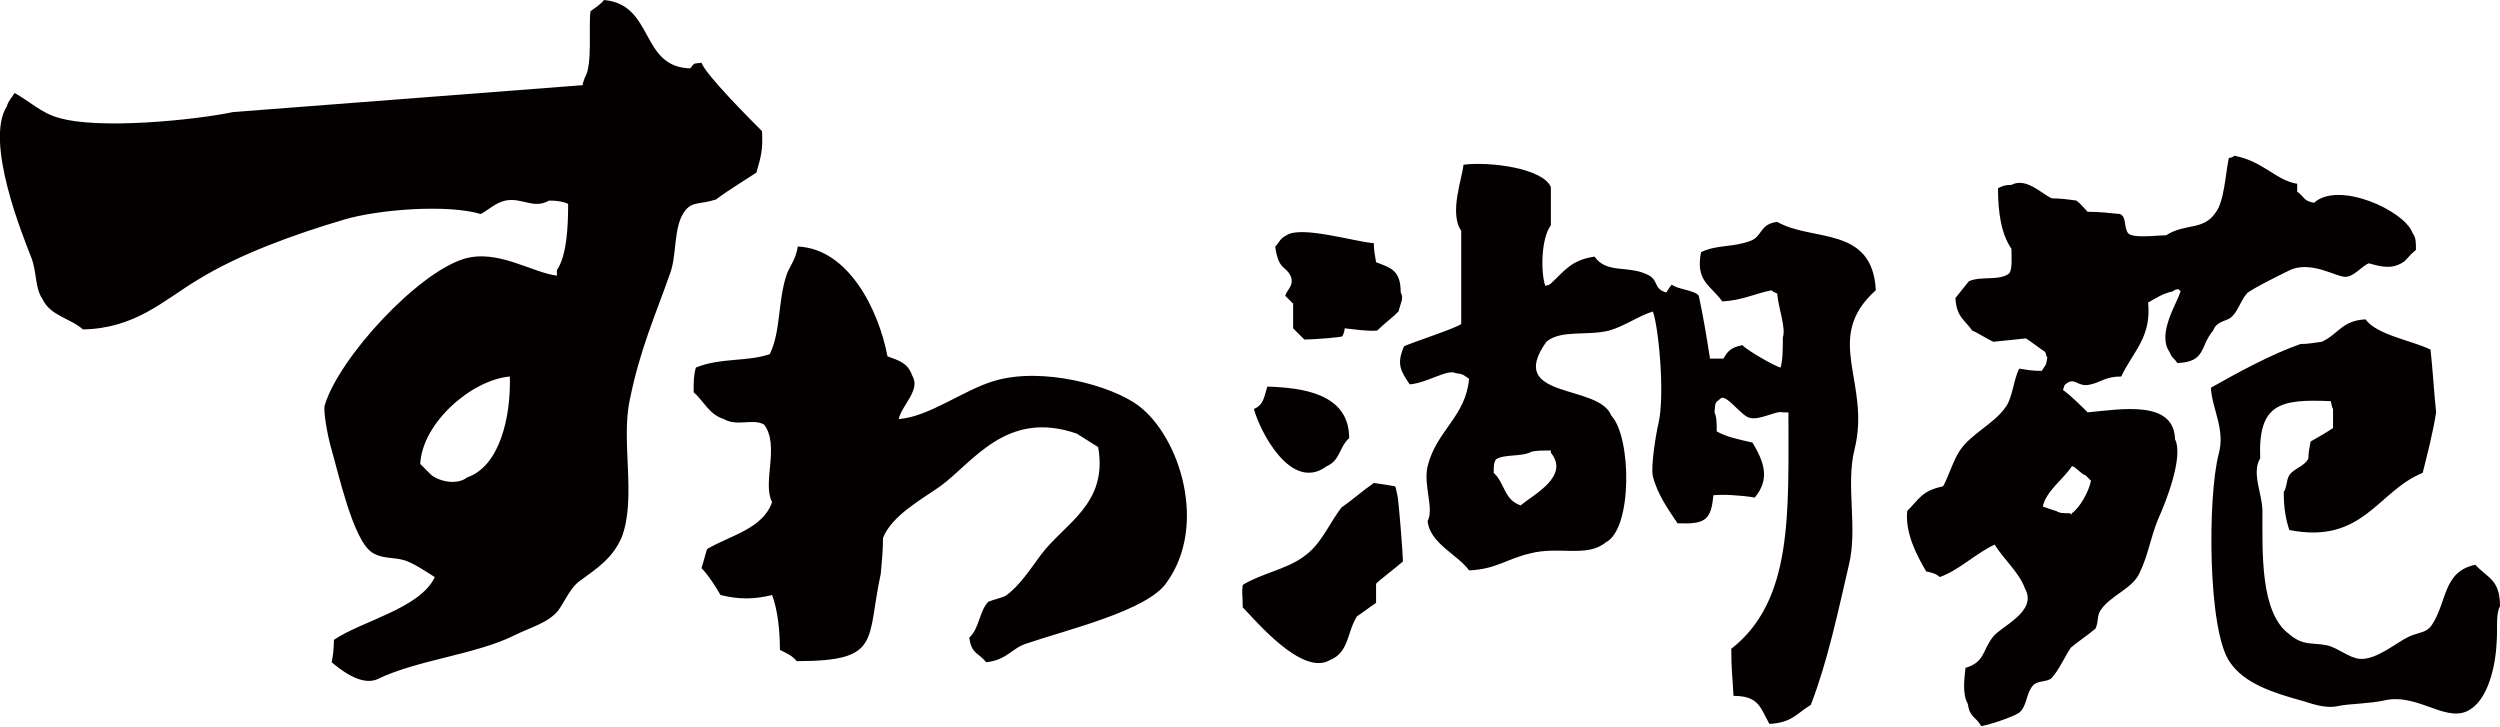 <svg version="1.1" xmlns="http://www.w3.org/2000/svg" xmlns:xlink="http://www.w3.org/1999/xlink" x="0px"
y="0px" viewBox="0 0 223.1 64.9" style="enable-background:new 0 0 223.1 64.9;" xml:space="preserve"><style type="text/css">.st0{fill-rule:evenodd;clip-rule:evenodd;fill:#040000;}</style><path class="st0" d="M67.5,15.4c0.4-1.4,0.6-2,0.5-3.7c-1-1-5-5-5.4-6.1c-0.8,0.1-0.6,0-1,0.5C57.1,6,58.4,0.4,53.9,0
c-0.3,0.4-0.8,0.7-1.2,1c-0.2,1.3,0.2,4.8-0.5,5.9c-0.1,0.3-0.2,0.5-0.2,0.7C41.6,8.4,31.2,9.2,20.8,10c-3.3,0.7-12,1.6-15.6,0.5
C3.7,10.1,2.6,9,1.3,8.3C1,8.8,0.8,8.9,0.6,9.5c-2,3.2,1.5,11.7,2.2,13.5c0.5,1.3,0.3,2.7,1,3.7c0.7,1.5,2.5,1.7,3.6,2.7
c4.7-0.1,7.2-2.6,10.2-4.4c3.7-2.3,8.7-4.1,13.1-5.4c3-0.9,9.2-1.4,12.2-0.5c0.6-0.3,1.3-1,2.2-1.2c1.5-0.3,2.5,0.8,3.9,0
c0.8,0,1.3,0.1,1.7,0.3c0,1.9-0.1,4.6-1,5.9c0,0.2,0,0.3,0,0.5c-2.3-0.3-5.3-2.4-8.3-1.5c-4.2,1.3-11.1,8.8-12.4,13
c-0.2,0.4,0.2,2.6,0.5,3.7c0.7,2.4,2,8.4,3.7,9.5c0.9,0.6,1.9,0.4,2.9,0.7c0.9,0.3,1.9,1,2.7,1.5c-1.3,2.8-6.5,3.9-9,5.6
c0,0.8-0.1,1.5-0.2,2c0.6,0.5,2.6,2.2,4.1,1.5c3.5-1.7,8.8-2.2,12.2-3.9c1.4-0.7,3-1.1,3.9-2.2c0.6-0.8,1.1-2.1,2-2.7
c1.5-1.1,2.9-2,3.7-3.9c1.3-3.5-0.1-8.5,0.7-12.2c0.9-4.5,2.3-7.6,3.6-11.3c0.6-1.6,0.3-4,1.2-5.4c0.7-1.1,1.4-0.7,2.9-1.2
C65.1,16.9,66.3,16.2,67.5,15.4z M41.7,42.6c-0.9,0.7-2.4,0.4-3.2-0.2c-0.3-0.3-0.6-0.6-1-1c0.2-3.7,4.6-7.5,8-7.8
C45.6,37.2,44.6,41.6,41.7,42.6z M199,28.4c0.7-0.5,0.9-1.5,1.5-2.2c0.2-0.3,3.8-2.1,4.1-2.2c1.8-0.6,3.7,0.6,4.6,0.7
c0.8,0.1,1.6-1,2.2-1.2c1.1,0.3,2.1,0.6,3.2-0.2c0.3-0.3,0.6-0.7,1-1c0-0.7,0-1.1-0.3-1.5c-0.7-2-6.6-4.7-8.8-2.7
c-1-0.2-0.8-0.5-1.5-1c0-0.2,0-0.5,0-0.7c-1.9-0.3-3-2-5.6-2.5c-0.3,0.2-0.1,0.1-0.5,0.2c-0.3,1.4-0.4,3.9-1.2,4.9
c-1.1,1.6-2.7,0.9-4.4,2c-0.9,0-3,0.3-3.4-0.2c-0.4-0.6-0.1-1.4-0.7-1.7c-1-0.1-1.9-0.2-2.9-0.2c-0.3-0.3-0.6-0.7-1-1
c-0.7-0.1-1.5-0.2-2.2-0.2c-0.9-0.4-2.3-1.9-3.6-1.2c-0.6,0-0.8,0.1-1.2,0.3c0,2.2,0.3,4.1,1.2,5.4c0,0.8,0.1,1.8-0.2,2.2
c-0.9,0.7-2.5,0.2-3.6,0.7c-0.4,0.5-0.8,1-1.2,1.5c0.1,1.7,0.8,1.9,1.5,2.9c0.5,0.2,1.4,0.8,1.9,1c1-0.1,2-0.2,2.9-0.3
c0.6,0.4,1.1,0.8,1.7,1.2c0.2,0.4,0,0.2,0.2,0.5c-0.1,0.8-0.2,0.7-0.5,1.2c-0.9,0-1.3-0.1-2-0.2c-0.5,0.9-0.6,2.6-1.2,3.4
c-1,1.5-3.1,2.4-4.1,3.9c-0.6,0.9-1,2.3-1.5,3.2c-1.9,0.4-2.1,1.1-3.2,2.2c-0.2,1.9,0.8,3.9,1.7,5.4c0.5,0.1,0.9,0.2,1.2,0.5
c1.7-0.6,3.2-2.1,4.9-2.9c0.8,1.3,2.2,2.5,2.7,3.9c1.2,2.1-2.2,3.4-2.9,4.4c-0.9,1.2-0.7,2.2-2.4,2.7c-0.1,1-0.3,2.3,0.2,3.2
c0.2,1.3,0.7,1.1,1.2,2c0.7-0.1,2.8-0.8,3.4-1.2c0.7-0.6,0.6-1.7,1.2-2.4c0.4-0.5,1.3-0.3,1.7-0.7c0.7-0.8,1.1-1.8,1.7-2.7
c0.7-0.6,1.5-1.1,2.2-1.7c0.3-0.6,0.1-1.2,0.5-1.7c0.8-1.2,2.8-1.9,3.4-3.2c0.8-1.6,1-3.2,1.7-4.9c0.6-1.3,2.3-5.5,1.5-7.1
c-0.1-3.5-4.7-2.7-7.8-2.4c-0.6-0.6-1.5-1.5-2.2-2c0.2-0.6,0.1-0.4,0.5-0.7c0.7-0.3,0.9,0.5,2,0.2c0.9-0.2,1.3-0.7,2.7-0.7
c1.1-2.3,2.7-3.5,2.4-6.6c0.7-0.4,1.3-0.8,2.2-1c0.3-0.2,0.1-0.1,0.5-0.2c0.1,0.1,0.2,0.2,0.2,0.2c-0.4,1.2-2.1,3.8-1,5.4
c0.3,0.7,0.4,0.5,0.7,1c2.6-0.1,2-1.5,3.2-2.9C197.8,28.7,198.5,28.7,199,28.4z M184.9,41.6c0.3,0,0.9,0.8,1.2,0.8
c0.2,0.2,0.3,0.3,0.5,0.5c-0.2,1-1,2.4-1.7,2.9c-0.1,0.2,0,0.1-0.2,0c-0.6,0-0.9,0-1.2-0.2c-0.1,0-1.2-0.4-1.2-0.4
C182.6,43.8,184.2,42.7,184.9,41.6z M158.6,19.8c-1.6,0.2-1.3,1.3-2.4,1.7c-1.6,0.6-2.9,0.3-4.4,1c-0.5,2.6,0.8,2.9,1.9,4.4
c1.8-0.1,2.9-0.7,4.4-1c0.2,0.2,0.1,0.1,0.5,0.3c0.1,1.3,0.8,3.1,0.5,3.9c0,1,0,2-0.2,2.7c-0.5-0.1-3.1-1.6-3.4-2
c-1,0.2-1.3,0.5-1.7,1.2c-0.4,0-0.8,0-1.2,0c-0.3-1.9-0.6-3.8-1-5.6c-0.3-0.5-2-0.6-2.4-1c-0.2,0.2-0.3,0.4-0.5,0.7
c-1.1-0.3-0.7-1-1.5-1.5c-1.8-1-3.8-0.1-4.9-1.7c-2.1,0.3-2.7,1.3-3.9,2.4c-0.3,0.2-0.1,0.1-0.5,0.2c-0.4-1.1-0.4-4.2,0.5-5.4
c0-1.1,0-2.3,0-3.4c-0.7-1.7-5.5-2.3-7.8-2c-0.1,1.2-1.3,4.3-0.2,5.9c0,2.8,0,5.6,0,8.3c-0.2,0.3-4.5,1.7-5.1,2
c-0.7,1.6-0.3,2.2,0.5,3.4c1.5-0.1,3.4-1.4,4.1-1c0.8,0.1,0.7,0.2,1.2,0.5c-0.3,3.4-2.9,4.6-3.7,7.8c-0.4,1.7,0.6,3.8,0,4.9
c0.2,2,2.7,3,3.7,4.4c2.4-0.1,3.3-1,5.4-1.5c2.6-0.7,5.1,0.4,6.8-1c2.4-1.2,2.3-9.4,0.5-11.3c-1.1-2.9-9.5-1.4-5.8-6.6
c1.3-1.1,3.6-0.5,5.6-1c1.4-0.4,2.6-1.3,3.9-1.7c0.5,1.3,1.1,7.4,0.5,10c-0.2,0.8-0.7,3.8-0.5,4.7c0.4,1.6,1.4,3,2.2,4.2
c2.5,0.1,3-0.3,3.2-2.5c0.8-0.1,2.5,0,3.7,0.2c1.4-1.7,0.8-3.2-0.2-4.9c-1.3-0.3-2.3-0.5-3.2-1c0-0.7,0-1.3-0.2-1.7
c0.1-0.9,0-0.8,0.5-1.2c0.5-0.6,1.9,1.6,2.7,1.7c0.9,0.2,2.4-0.7,2.9-0.5c0.2,0,0.3,0,0.5,0c0,9.1,0.4,16.8-5.1,21.1
c0,1.8,0.1,2.4,0.2,4.2c2.3,0,2.4,1.1,3.2,2.5c2-0.1,2.4-0.9,3.7-1.7c1.5-3.9,2.4-8.2,3.4-12.5c0.8-3.3-0.3-7.1,0.5-10.3
c1.5-6-2.9-9.9,1.9-14.2C167.1,20.1,161.7,21.6,158.6,19.8z M138.4,40.2c0,0.1,0,0.2,0,0.2c1.7,2.1-1.5,3.7-2.7,4.7
c-1.5-0.5-1.4-2-2.4-2.9c0-0.6,0-0.9,0.2-1.2c0.7-0.5,2.3-0.2,3.2-0.7C137.2,40.2,137.8,40.2,138.4,40.2z M115.2,24.7
c0.3,0.8-0.4,1.2-0.5,1.7c0.2,0.2,0.5,0.5,0.7,0.7c0,0.7,0,1.5,0,2.2c0.3,0.3,0.7,0.7,1,1c0.8,0,3.4-0.2,3.4-0.3
c0.1-0.2,0.2-0.5,0.2-0.7c0.1,0,2.2,0.3,2.9,0.2c0.6-0.6,1.3-1.1,1.9-1.7c0.2-0.8,0.5-1.2,0.2-1.7c0-2-0.9-2.2-2.2-2.7
c-0.1-0.6-0.2-1.1-0.2-1.7c-1.6-0.1-6.5-1.6-7.8-0.7c-0.6,0.3-0.6,0.6-1,1C114.1,24.2,114.8,23.7,115.2,24.7z M101.6,36.2
c-2.4-1.8-8.6-3.5-12.9-2.2c-2.7,0.8-5.8,3.2-8.5,3.4c0.3-1.3,2-2.6,1.2-3.9c-0.4-1.1-1.1-1.3-2.2-1.7c-0.8-4.2-3.5-9.6-8-9.8
c-0.2,1.2-0.7,1.7-1,2.5c-0.8,2.4-0.5,5-1.5,7.1c-2,0.7-4.4,0.3-6.6,1.2c-0.2,0.7-0.2,1.3-0.2,2.2c0.9,0.8,1.4,2,2.7,2.4
c1.2,0.7,2.6-0.1,3.6,0.5c1.4,1.9-0.2,5.2,0.7,6.9c-0.8,2.4-3.8,3-5.8,4.2c-0.2,0.6-0.3,1.1-0.5,1.7c0.6,0.6,1.3,1.7,1.7,2.4
c1.6,0.4,3,0.4,4.6,0c0.5,1.3,0.7,3.2,0.7,4.9c0.6,0.3,1.1,0.5,1.5,1c7.6,0,6.2-1.8,7.5-7.8c0.1-1.1,0.2-2.1,0.2-3.2
c0.8-2,3.4-3.4,5.1-4.6c2.9-2.1,5.9-6.9,12.2-4.7c0.6,0.4,1.3,0.8,1.9,1.2c0.9,5.1-3,6.8-5.1,9.6c-0.9,1.2-1.9,2.8-3.2,3.7
c-0.5,0.2-1,0.3-1.5,0.5c-0.8,0.8-0.8,2.4-1.7,3.2c0.2,1.5,0.8,1.3,1.5,2.2c1.9-0.2,2.3-1.3,3.7-1.7c3.5-1.2,10.7-2.9,12.4-5.4
C107.8,46.9,105.3,39,101.6,36.2z M223.1,54.1c0-2.4-1.1-2.5-2.2-3.7c-2.9,0.6-2.5,3.3-3.9,5.4c-0.5,0.7-1.1,0.6-2,1
c-1.1,0.5-2.9,2.1-4.4,2c-1-0.1-2-1-2.9-1.2c-1.3-0.3-2.1,0.1-3.4-1c-2.6-1.9-2.4-7.2-2.4-11c0-1.5-1-3.4-0.2-4.7
c-0.2-4.9,1.8-5.3,6.3-5.1c0.1,0.5,0.1,0.5,0.2,0.7c0,0.6,0,1.1,0,1.7c-0.6,0.4-1.3,0.8-2,1.2c-0.1,0.5-0.2,1-0.2,1.5
c-0.3,0.7-1.3,0.9-1.7,1.5c-0.3,0.5-0.2,1.1-0.5,1.5c0,1.5,0.2,2.5,0.5,3.4c6.6,1.3,7.9-3.5,11.9-5.1c0.4-1.6,0.9-3.5,1.2-5.4
c-0.2-1.9-0.3-3.8-0.5-5.6c-1.6-0.8-4.8-1.3-5.8-2.7c-2.1,0.1-2.4,1.3-3.9,2c-0.7,0.1-1.3,0.2-1.9,0.2c-2.6,0.9-5.7,2.6-8,3.9
c0.1,1.9,1.3,3.7,0.7,5.9c-1,3.8-1,15.8,1,18.6c1.3,1.9,3.8,2.7,6.3,3.4c0.8,0.2,2.1,0.8,3.4,0.5c0.9-0.2,2.8-0.2,4.1-0.5
c3.1-0.7,5.7,2.3,7.8,0.7c1.4-1,2.1-3.6,2.2-5.9C222.9,56.2,222.7,54.8,223.1,54.1z M118.4,41.6c1.2-0.5,1.1-1.7,2-2.5
c0-4-4.2-4.5-7.3-4.6c-0.3,0.9-0.3,1.6-1.2,2C112.4,38.4,115.2,44,118.4,41.6z M124.5,43.4c-0.6-0.1-1.1-0.2-1.9-0.3
c-1,0.7-1.9,1.5-2.9,2.2c-1.2,1.6-1.8,3.3-3.4,4.4c-1.5,1.1-3.8,1.5-5.4,2.5c-0.1,0.8,0,0.8,0,2c1.1,1.1,5.3,6.2,7.8,4.7
c1.7-0.7,1.5-2.5,2.4-3.9c0.6-0.4,1.1-0.8,1.7-1.2c0-0.6,0-1.1,0-1.7c0-0.1,2.1-1.7,2.4-2c0-0.6-0.4-5.7-0.5-5.9
C124.6,43.8,124.6,43.6,124.5,43.4z"/></svg>
